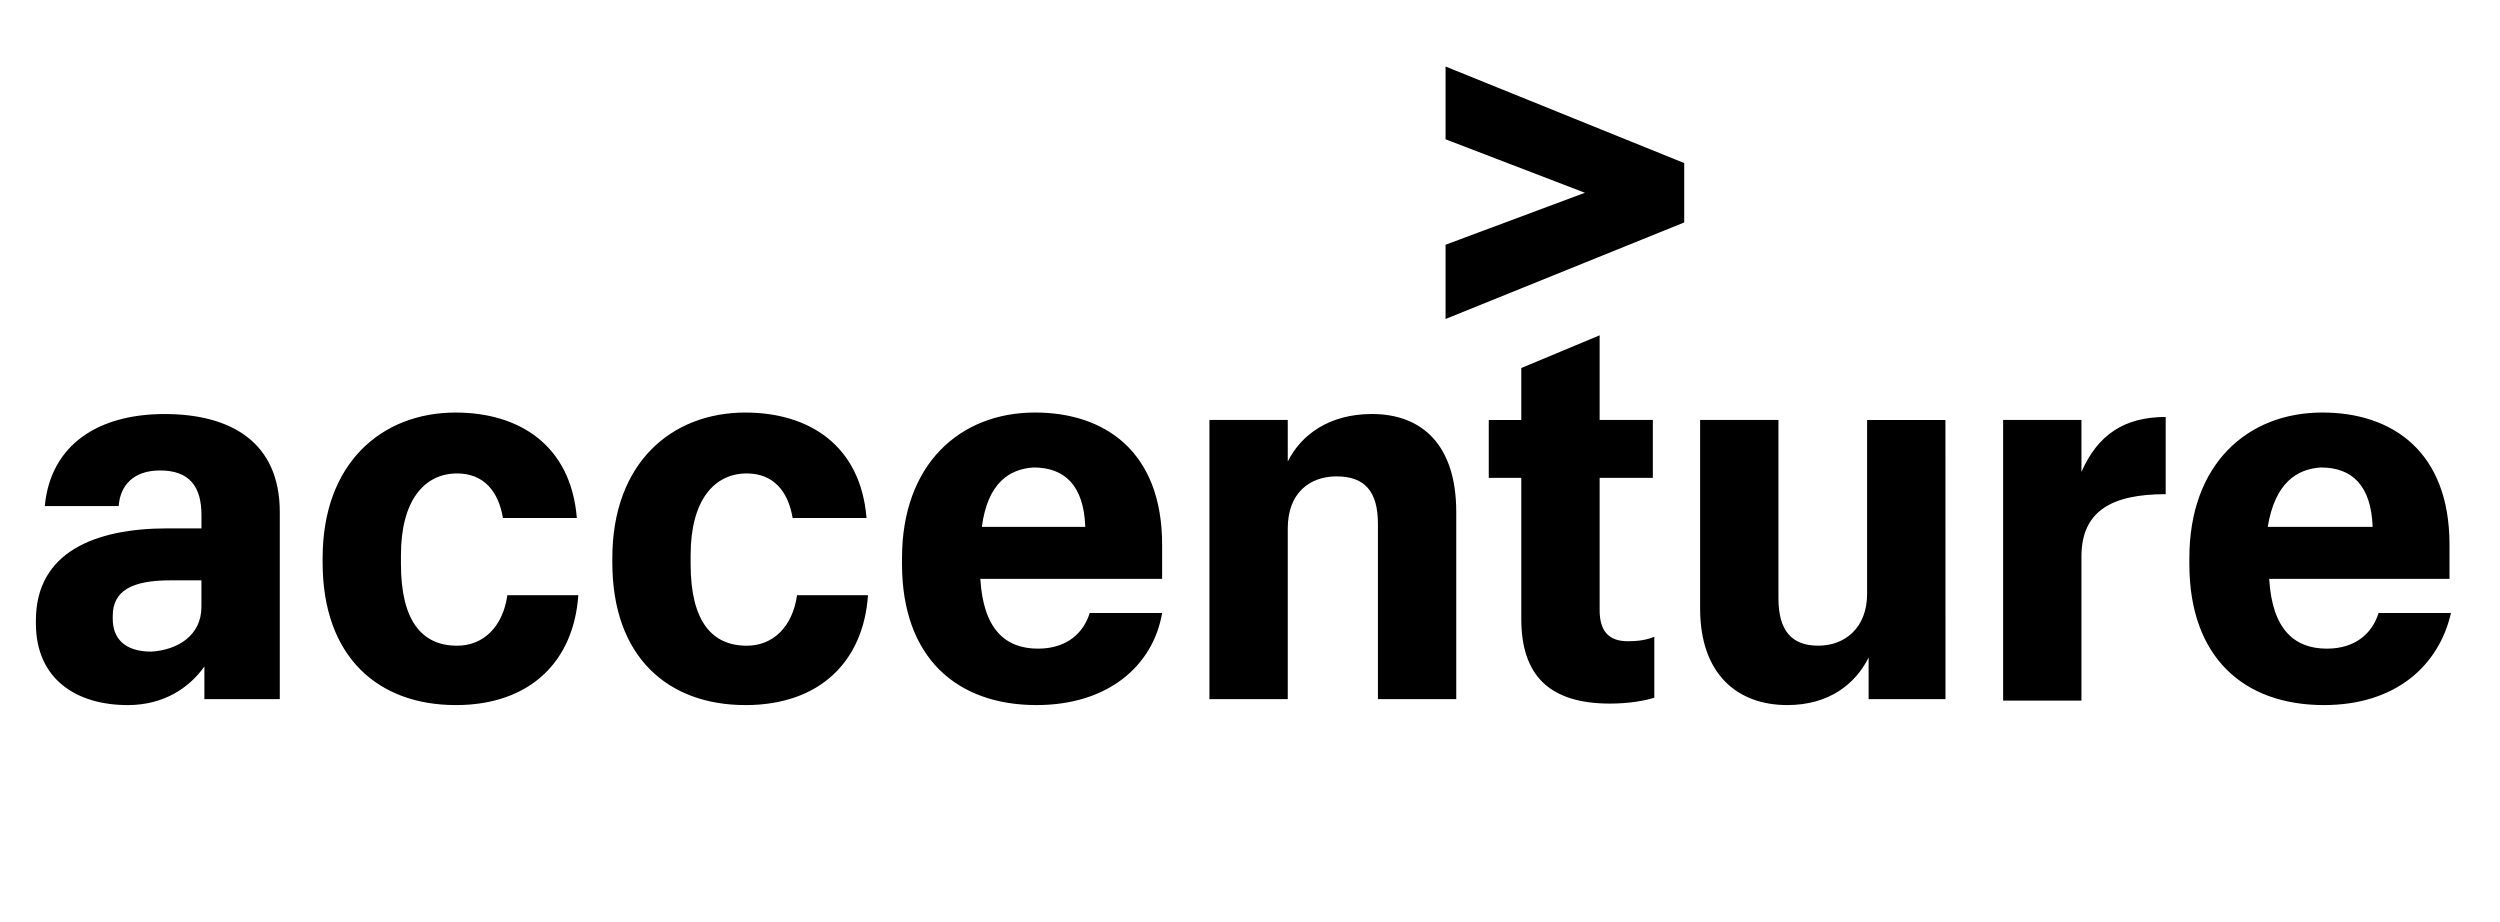 <svg fill="none" height="38" viewBox="0 0 103 38" width="103" xmlns="http://www.w3.org/2000/svg"><g fill="#000"><path d="m59.557 10.083 5.741-2.141-5.741-2.203v-2.998l9.832 3.977v2.447l-9.832 3.977z"/><path d="m5.254 29.049c-2.07 0-3.775-1.04-3.775-3.365v-.122c0-2.814 2.436-3.793 5.42-3.793h1.401v-.551c0-1.162-.487-1.835-1.705-1.835-1.096 0-1.644.612-1.705 1.468h-3.045c.244-2.57 2.253-3.793 4.932-3.793 2.74 0 4.75 1.162 4.75 4.038v7.709h-3.106v-1.346c-.609.857-1.644 1.591-3.166 1.591zm3.045-4.038v-1.101h-1.279c-1.583 0-2.375.428-2.375 1.468v.122c0 .795.487 1.346 1.583 1.346 1.096-.061 2.07-.673 2.07-1.835zm10.474 4.038c-3.167 0-5.481-1.958-5.481-5.873v-.183c0-3.916 2.436-5.996 5.481-5.996 2.618 0 4.75 1.346 4.993 4.344h-3.045c-.183-1.101-.792-1.835-1.888-1.835-1.34 0-2.314 1.101-2.314 3.365v.367c0 2.325.853 3.365 2.314 3.365 1.096 0 1.888-.795 2.07-2.08h2.923c-.183 2.692-1.949 4.527-5.054 4.527zm11.935 0c-3.167 0-5.48-1.958-5.48-5.873v-.183c0-3.916 2.436-5.996 5.48-5.996 2.618 0 4.75 1.346 4.993 4.344h-3.045c-.183-1.101-.792-1.835-1.888-1.835-1.34 0-2.314 1.101-2.314 3.365v.367c0 2.325.853 3.365 2.314 3.365 1.096 0 1.888-.795 2.07-2.08h2.923c-.183 2.692-1.949 4.527-5.054 4.527zm11.996 0c-3.288 0-5.541-1.958-5.541-5.812v-.245c0-3.854 2.375-5.996 5.48-5.996 2.862 0 5.237 1.591 5.237 5.445v1.407h-7.49c.122 2.08 1.035 2.876 2.375 2.876 1.218 0 1.888-.673 2.131-1.468h2.984c-.365 2.141-2.192 3.793-5.176 3.793zm-2.253-7.342h4.263c-.061-1.713-.853-2.447-2.131-2.447-.974.061-1.888.612-2.131 2.447zm9.378-4.405h3.227v1.713c.548-1.101 1.705-1.958 3.471-1.958 2.07 0 3.471 1.285 3.471 4.038v7.709h-3.227v-7.219c0-1.346-.548-1.958-1.705-1.958-1.096 0-2.01.673-2.01 2.141v7.036h-3.227zm16.076-3.487v3.487h2.192v2.386h-2.192v5.445c0 .857.365 1.285 1.157 1.285.487 0 .792-.061 1.096-.183v2.508c-.365.122-1.035.245-1.827.245-2.497 0-3.654-1.162-3.654-3.487v-5.812h-1.34v-2.386h1.34v-2.141zm14.249 14.989h-3.167v-1.713c-.548 1.101-1.644 1.958-3.349 1.958-2.07 0-3.593-1.285-3.593-3.977v-7.77h3.227v7.342c0 1.346.548 1.958 1.644 1.958 1.096 0 2.009-.734 2.009-2.141v-7.158h3.227zm2.375-11.502h3.227v2.141c.67-1.53 1.766-2.264 3.471-2.264v3.181c-2.192 0-3.471.673-3.471 2.57v5.934h-3.227zm13.214 11.747c-3.288 0-5.541-1.958-5.541-5.812v-.245c0-3.854 2.375-5.996 5.481-5.996 2.862 0 5.237 1.591 5.237 5.445v1.407h-7.429c.122 2.08 1.035 2.876 2.375 2.876 1.218 0 1.888-.673 2.131-1.468h2.983c-.487 2.141-2.253 3.793-5.236 3.793zm-2.314-7.342h4.324c-.061-1.713-.853-2.447-2.131-2.447-.974.061-1.888.612-2.192 2.447z"/></g></svg>